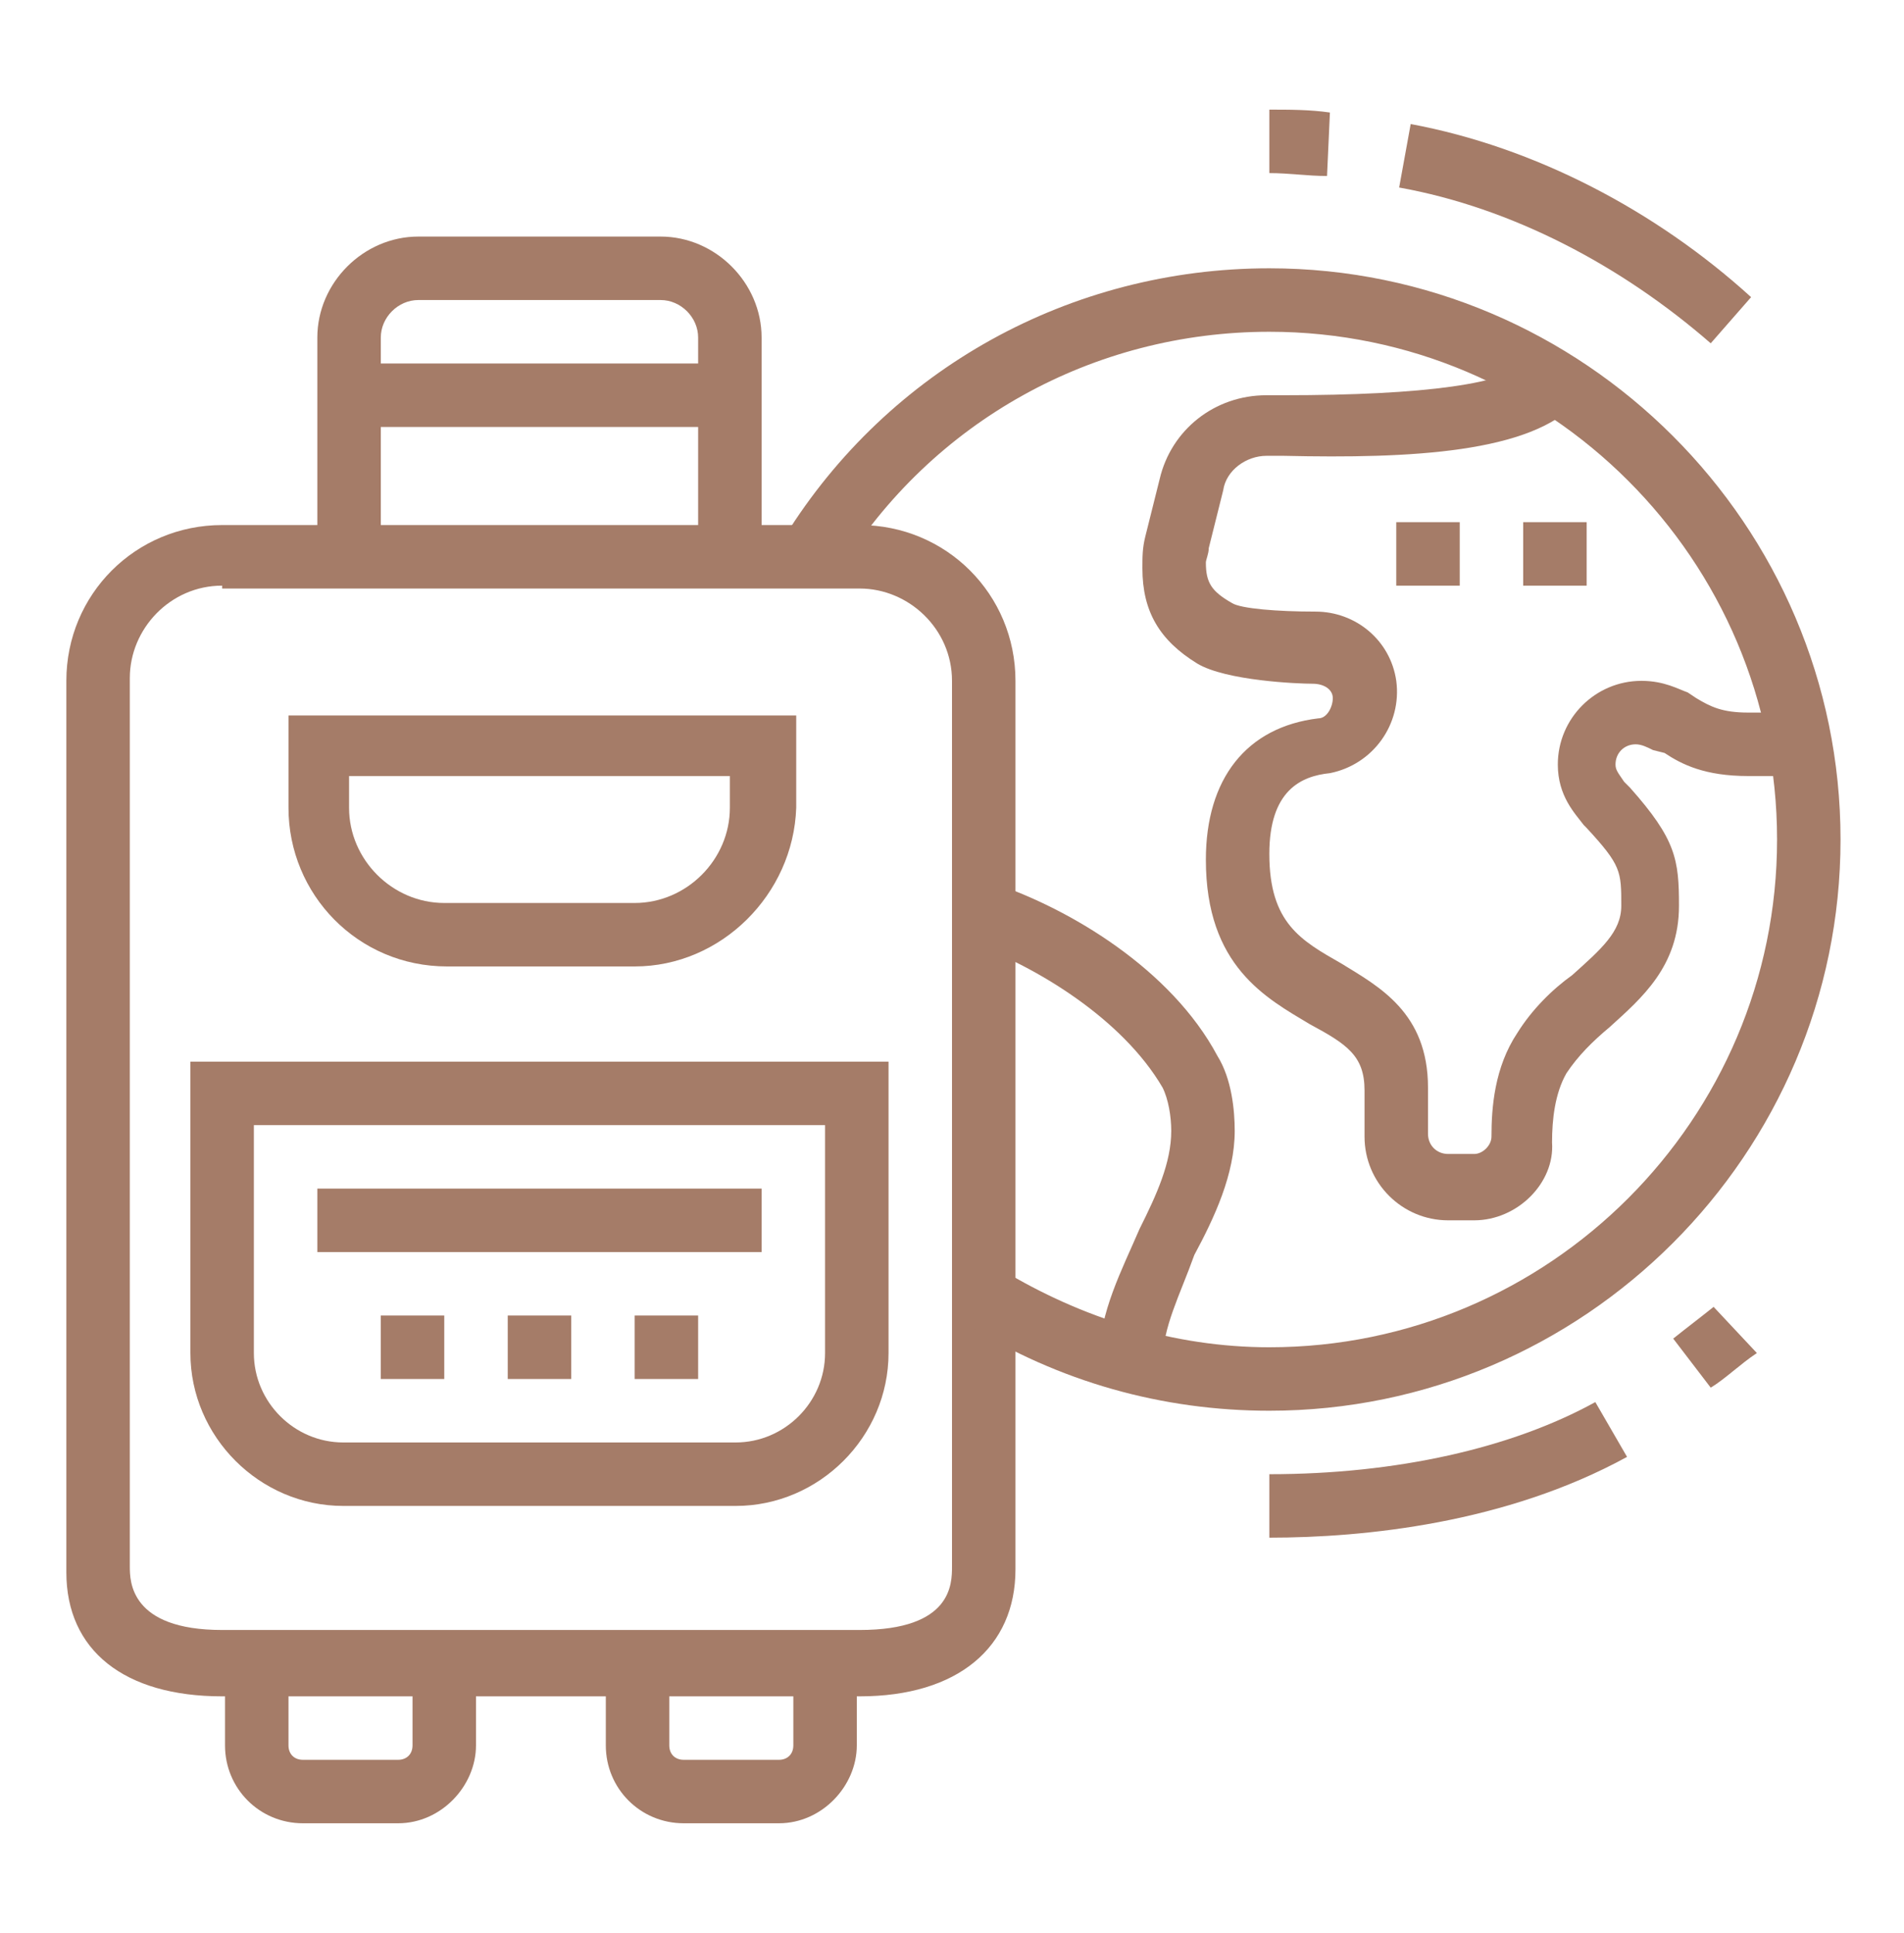 <?xml version="1.0" encoding="utf-8"?>
<!-- Generator: Adobe Illustrator 24.1.0, SVG Export Plug-In . SVG Version: 6.00 Build 0)  -->
<svg version="1.1" id="Layer_1" xmlns="http://www.w3.org/2000/svg" xmlns:xlink="http://www.w3.org/1999/xlink" x="0px" y="0px"
	 width="66px" height="67px" viewBox="0 0 66 67" style="enable-background:new 0 0 66 67;" xml:space="preserve">
<style type="text/css">
	.st0{fill:#A57C68;}
	.st1{display:none;}
	.st2{display:inline;fill:#A57C68;}
</style>
<g>
	<path class="st0" d="M25.5,52.2H11.9c-2.9,0-5.3-2.4-5.3-5.3V36.8h24.2v10.1C30.8,49.8,28.4,52.2,25.5,52.2z M8.8,39v7.9
		c0,1.7,1.4,3.1,3.1,3.1h13.6c1.7,0,3.1-1.4,3.1-3.1V39H8.8z"/>
	<rect x="11" y="41.2" class="st0" width="15.4" height="2.2"/>
	<path class="st0" d="M46,6.1C45.3,6.1,44.7,6,44,6V3.8c0.7,0,1.4,0,2.1,0.1L46,6.1z"/>
	<path class="st0" d="M29.8,58.8H7.7c-3.4,0-5.4-1.6-5.4-4.3V23.6c0-3,2.4-5.4,5.4-5.4h22.1c3,0,5.4,2.4,5.4,5.4v30.8
		C35.2,57.1,33.2,58.8,29.8,58.8z M7.7,20.3c-1.8,0-3.2,1.5-3.2,3.2v30.8c0,0.5,0,2.2,3.2,2.2h22.1c3.2,0,3.2-1.6,3.2-2.2V23.6
		c0-1.8-1.5-3.2-3.2-3.2H7.7z"/>
	<path class="st0" d="M26.4,19.2h-2.2v-7.5c0-0.7-0.6-1.3-1.3-1.3h-8.4c-0.7,0-1.3,0.6-1.3,1.3v7.5H11v-7.5c0-1.9,1.6-3.5,3.5-3.5
		h8.4c1.9,0,3.5,1.6,3.5,3.5V19.2z"/>
	<rect x="12.1" y="12.6" class="st0" width="13.2" height="2.2"/>
	<path class="st0" d="M27,63.2h-3.3c-1.5,0-2.7-1.2-2.7-2.7v-2.7h2.2v2.7c0,0.3,0.2,0.5,0.5,0.5H27c0.3,0,0.5-0.2,0.5-0.5v-2.7h2.2
		v2.7C29.7,61.9,28.5,63.2,27,63.2z"/>
	<path class="st0" d="M13.8,63.2h-3.3c-1.5,0-2.7-1.2-2.7-2.7v-2.7h2.2v2.7c0,0.3,0.2,0.5,0.5,0.5h3.3c0.3,0,0.5-0.2,0.5-0.5v-2.7
		h2.2v2.7C16.5,61.9,15.3,63.2,13.8,63.2z"/>
	<path class="st0" d="M44,53.3v-2.2c4.4,0,8.4-0.9,11.3-2.5l1.1,1.9C52.2,52.8,47.3,53.3,44,53.3z"/>
	<path class="st0" d="M59.3,48.1L58,46.4c0.5-0.4,0.9-0.7,1.4-1.1l1.5,1.6C60.3,47.3,59.8,47.8,59.3,48.1z"/>
	<path class="st0" d="M59.3,11.9c-3.1-2.7-6.9-4.7-10.8-5.4l0.4-2.2c4.3,0.8,8.5,3,11.8,6L59.3,11.9z"/>
	<polygon class="st0" points="15.4,45.6 13.2,45.6 13.2,47.8 15.4,47.8 15.4,45.6 	"/>
	<polygon class="st0" points="19.8,45.6 17.6,45.6 17.6,47.8 19.8,47.8 19.8,45.6 	"/>
	<polygon class="st0" points="24.2,45.6 22,45.6 22,47.8 24.2,47.8 24.2,45.6 	"/>
	<polygon class="st0" points="50.6,18.1 48.4,18.1 48.4,20.3 50.6,20.3 50.6,18.1 	"/>
	<polygon class="st0" points="55,18.1 52.8,18.1 52.8,20.3 55,20.3 55,18.1 	"/>
	<path class="st0" d="M51.1,42.3h-0.9c-1.6,0-2.9-1.3-2.9-2.9v-1.6c0-1.2-0.6-1.6-1.9-2.3c-1.5-0.9-3.6-2-3.6-5.7
		c0-2.8,1.4-4.6,3.9-4.9c0.3,0,0.5-0.4,0.5-0.7c0-0.3-0.3-0.5-0.7-0.5c-0.5,0-3-0.1-4-0.7c-1.3-0.8-1.9-1.8-1.9-3.3
		c0-0.4,0-0.7,0.1-1.1l0.5-2c0.4-1.7,1.9-2.9,3.7-2.9l0.6,0c4.9,0,7.8-0.4,8.5-1.2l1.7,1.4c-1.6,1.8-5.8,2-10.2,1.9l-0.6,0
		c-0.7,0-1.4,0.5-1.5,1.2l-0.5,2c0,0.2-0.1,0.4-0.1,0.5c0,0.7,0.2,1,0.9,1.4c0.3,0.2,1.6,0.3,2.9,0.3c1.4,0,2.6,1,2.8,2.4
		c0.2,1.5-0.8,2.9-2.3,3.2c-1,0.1-2.1,0.6-2.1,2.8c0,2.4,1.1,3,2.5,3.8c1.3,0.8,3,1.7,3,4.3v1.6c0,0.4,0.3,0.7,0.7,0.7h0.9
		c0.3,0,0.6-0.3,0.6-0.6c0-1,0.1-2.4,0.9-3.6c0.5-0.8,1.2-1.5,1.9-2c1-0.9,1.7-1.5,1.7-2.4c0-1.2,0-1.4-1.2-2.7l-0.1-0.1
		c-0.3-0.4-0.9-1-0.9-2.1c0-1.6,1.3-2.9,2.9-2.9c0.8,0,1.3,0.3,1.6,0.4l0.3,0.2c0.5,0.3,0.9,0.5,1.8,0.5l1.9,0v2.2l-1.9,0
		c-1.5,0-2.3-0.4-2.9-0.8L57.3,26c-0.2-0.1-0.4-0.2-0.6-0.2c-0.4,0-0.7,0.3-0.7,0.7c0,0.2,0.1,0.3,0.3,0.6l0.2,0.2
		c1.6,1.8,1.7,2.5,1.7,4.1c0,2.1-1.3,3.2-2.4,4.2c-0.6,0.5-1.1,1-1.5,1.6c-0.4,0.7-0.5,1.6-0.5,2.4C53.9,41,52.6,42.3,51.1,42.3z"/>
	<path class="st0" d="M22,33.5h-6.5c-3.1,0-5.5-2.5-5.5-5.5v-3.2h17.6V28C27.5,31,25,33.5,22,33.5z M12.1,26.9V28
		c0,1.8,1.5,3.3,3.3,3.3H22c1.8,0,3.3-1.5,3.3-3.3v-1.1H12.1z"/>
	<path class="st0" d="M44,48.9c-3.7,0-7.3-1-10.5-3l1.2-1.9c2.8,1.7,6,2.7,9.3,2.7c9.7,0,17.6-7.9,17.6-17.6S53.7,11.5,44,11.5
		c-6.1,0-11.7,3.1-14.9,8.3l-1.9-1.2c3.6-5.8,9.9-9.3,16.8-9.3c10.9,0,19.8,8.9,19.8,19.8S54.9,48.9,44,48.9z"/>
	<path class="st0" d="M40.3,47.2l-2.2-0.1c0-1.6,0.8-3.1,1.4-4.5c0.6-1.2,1.1-2.3,1.1-3.4c0-0.5-0.1-1.1-0.3-1.5
		c-1.4-2.4-4.4-4.2-6.6-5l0.7-2.1c2.7,0.9,6.2,3,7.8,6c0.5,0.8,0.6,1.9,0.6,2.6c0,1.5-0.7,3-1.4,4.3C40.9,44.9,40.3,46,40.3,47.2z"
		/>
</g>
<g class="st1">
	<path class="st2" d="M23,45.3c-0.1-0.1-2.1-2-2.1-5.8c0-2,0.8-4,1.5-5.7c0.5-1.2,1-2.3,1-3.1h2.2c0,1.2-0.6,2.5-1.1,3.9
		c-0.7,1.6-1.3,3.2-1.3,4.8c0,2.7,1.3,4.1,1.4,4.2L23,45.3z"/>
	<rect x="27.5" y="30.8" class="st2" width="2.2" height="8.8"/>
	<path class="st2" d="M58.3,36.7c-0.3-0.8-1.3-3-1.7-3.6c0,0-0.1-0.1-0.3-0.1H44.7c-0.1,0-0.3,0.1-0.4,0.2c-0.2,0.3-1,2.1-1.6,3.5
		l-2-0.8c0.3-0.8,1.3-3.4,1.9-4.1c0.5-0.7,1.3-1,2.1-1h11.7c0.9,0,1.7,0.4,2.2,1.1c0.6,0.9,1.7,3.6,1.8,3.9L58.3,36.7z"/>
	<path class="st2" d="M60.7,41.7H40.5c-1.1,0-2-0.9-2-2v-2.6c0-1.1,0.9-2,2-2h7.9v2.2h-7.7v2.2h19.8v-2.2H55v-2.2h5.7
		c1.1,0,2,0.9,2,2v2.6C62.7,40.8,61.8,41.7,60.7,41.7z"/>
	<rect x="50.6" y="35.1" class="st2" width="2.2" height="2.2"/>
	<polygon class="st2" points="57.9,62.6 43.3,62.6 39.4,40.8 41.6,40.4 45.1,60.4 56,60.4 59.6,40.4 61.7,40.8 	"/>
	<path class="st2" d="M47,27.8l-0.9-2c0.2-0.1,0.4-0.2,0.6-0.2c1.3-0.5,1.7-0.7,1.7-1.8c0-0.5-0.2-0.7-1.1-1.2
		c-0.9-0.5-2.2-1.3-2.2-3.2c0-2.4,1.8-3.4,3.2-4.1l0.2-0.1l1.1,1.9l-0.3,0.1c-1.4,0.8-2,1.2-2,2.2c0,0.6,0.3,0.8,1.1,1.4
		c0.9,0.5,2.2,1.3,2.2,3.1c0,2.5-1.8,3.3-3.1,3.8C47.3,27.6,47.1,27.7,47,27.8z"/>
	<path class="st2" d="M53.6,27.8l-0.9-2c0.2-0.1,0.4-0.2,0.6-0.2c1.3-0.5,1.7-0.7,1.7-1.8c0-0.5-0.2-0.7-1.1-1.2
		c-0.9-0.5-2.2-1.3-2.2-3.2c0-2.4,1.8-3.4,3.2-4.1l0.2-0.1l1.1,1.9l-0.3,0.1c-1.4,0.8-2,1.2-2,2.2c0,0.6,0.3,0.8,1.1,1.4
		c0.9,0.5,2.2,1.3,2.2,3.1c0,2.5-1.8,3.3-3.1,3.8C53.9,27.6,53.7,27.7,53.6,27.8z"/>
	<path class="st2" d="M32.4,16.8c0,0-1-3.8-1.5-5.4c-1.1-3.4-2.4-4.7-4.4-4.7c-2,0-3.5,1.6-4.4,4.7c-0.5,1.6-1.5,5.4-1.5,5.4
		l-2.1-0.5c0-0.2,1-3.9,1.5-5.5c1.6-5.2,4.5-6.3,6.5-6.3c4,0,5.7,3.6,6.5,6.2c0.5,1.7,1.5,5.4,1.6,5.6L32.4,16.8z"/>
	<path class="st2" d="M9.9,53.8H7.7c0-2.3,0.3-5.2,1-8.6l2.2,0.4C10.2,48.9,9.9,51.7,9.9,53.8z"/>
	<path class="st2" d="M11.4,42.8l-2.1-0.5c0.1-0.6,0.3-1.2,0.4-1.8l2.1,0.5C11.7,41.7,11.5,42.2,11.4,42.8z"/>
	<path class="st2" d="M44.2,62.6H12.3c-4.9,0-8.9-4-8.9-8.9c0-8.7,4.6-23.8,8-34.8l0.2-0.5c0.5-1.8,2.2-3,4-3h21.8
		c1.9,0,3.5,1.2,4,3l0.2,0.7c1.2,3.8,2.5,8.2,3.8,12.6l-2.1,0.6c-1.2-4.4-2.6-8.7-3.7-12.6L39.2,19c-0.3-0.8-1-1.4-1.9-1.4H15.5
		c-0.9,0-1.7,0.6-1.9,1.4l-0.2,0.5c-3.3,10.9-7.9,25.7-7.9,34.1c0,3.7,3,6.8,6.8,6.8h31.9V62.6z"/>
	<path class="st2" d="M31.9,31.9H21c-3.7,0-6.6-3.1-6.6-6.9v-8.5h2.2v8.5c0,2.6,2,4.7,4.4,4.7h10.9c2.4,0,4.4-2.2,4.4-4.8v-8.3h2.2
		v8.3C38.5,28.7,35.5,31.9,31.9,31.9z"/>
	<rect x="2.3" y="60.4" class="st2" width="10" height="2.2"/>
	<rect x="57" y="60.4" class="st2" width="6.8" height="2.2"/>
	<polygon class="st2" points="17.6,5.5 15.4,5.5 15.4,7.7 17.6,7.7 17.6,5.5 	"/>
	<polygon class="st2" points="7.7,15.4 5.5,15.4 5.5,17.6 7.7,17.6 7.7,15.4 	"/>
	<polygon class="st2" points="11,8.8 8.8,8.8 8.8,11 11,11 11,8.8 	"/>
</g>
<g class="st1">
	<rect x="35.2" y="36.8" class="st2" width="2.2" height="26.4"/>
	<path class="st2" d="M43.3,60.6c-0.2-0.2-0.4-0.3-0.6-0.4l-2-0.7V48.9h2.2V58l0.5,0.2c0.5,0.2,1,0.4,1.3,0.8L43.3,60.6z"/>
	<rect x="40.7" y="22.5" class="st2" width="2.2" height="22"/>
	<path class="st2" d="M36.3,15.9c-3,0-5.5-2.5-5.5-5.5V8.2c0-3,2.5-5.5,5.5-5.5s5.5,2.5,5.5,5.5v2.2C41.8,13.5,39.3,15.9,36.3,15.9z
		 M36.3,4.9c-1.8,0-3.3,1.5-3.3,3.3v2.2c0,1.8,1.5,3.3,3.3,3.3c1.8,0,3.3-1.5,3.3-3.3V8.2C39.6,6.4,38.1,4.9,36.3,4.9z"/>
	<path class="st2" d="M57.2,64.3H44c-1.2,0-2.2-1-2.2-2.2c0-1.8,1.1-3.4,2.8-4l0.5-0.2V43.4h2.2v16.2l-2,0.7c-0.8,0.3-1.3,1-1.3,1.9
		l13.2,0c0-0.8-0.5-1.6-1.3-1.8l-2-0.7V43.4h2.2V58l0.5,0.2c1.7,0.6,2.8,2.2,2.8,4C59.4,63.3,58.4,64.3,57.2,64.3z"/>
	<path class="st2" d="M57.2,52.2c-1.8,0-3.3-1.5-3.3-3.3h2.2c0,0.6,0.5,1.1,1.1,1.1c0.8,0,1.1-0.6,1.1-1.1v-4.4
		c0-4.2-3.4-7.7-7.7-7.7s-7.7,3.4-7.7,7.7v4.4c0,0.5,0.3,1.1,1.1,1.1c0.6,0,1.1-0.5,1.1-1.1h2.2c0,1.8-1.5,3.3-3.3,3.3
		c-1.8,0-3.3-1.4-3.3-3.3v-4.4c0-5.5,4.4-9.9,9.9-9.9c5.5,0,9.9,4.4,9.9,9.9v4.4C60.5,50.7,59,52.2,57.2,52.2z"/>
	<rect x="49.5" y="51.1" class="st2" width="2.2" height="12.1"/>
	<path class="st2" d="M50.6,36.8c-3,0-5.5-2.5-5.5-5.5v-2.2c0-3,2.5-5.5,5.5-5.5s5.5,2.5,5.5,5.5v2.2C56.1,34.3,53.6,36.8,50.6,36.8
		z M50.6,25.8c-1.8,0-3.3,1.5-3.3,3.3v2.2c0,1.8,1.5,3.3,3.3,3.3c1.8,0,3.3-1.5,3.3-3.3v-2.2C53.9,27.3,52.4,25.8,50.6,25.8z"/>
	<path class="st2" d="M44,64.3H28.6c-1.2,0-2.2-1-2.2-2.2c0-1.8,1.1-3.4,2.8-4l0.5-0.2V22.5h2.2v37l-2,0.7c-0.8,0.3-1.3,1-1.3,1.9
		l15.4,0V64.3z"/>
	<path class="st2" d="M23.1,34.6c-0.3,0-0.6,0-0.8-0.1c-1.2-0.3-2.1-1.2-2.4-2.4c-0.2-0.9-0.1-1.7,0.4-2.5l6.6-11
		c1.9-3.2,5.1-4.9,9.4-4.9c3.5,0,6.8,1.7,8.8,4.7l4.2,6.3l-1.8,1.2l-4.2-6.3c-1.6-2.3-4.2-3.7-6.9-3.7c-3.6,0-6,1.2-7.5,3.8l-6.6,11
		c-0.1,0.2-0.2,0.5-0.1,0.8c0.1,0.4,0.4,0.7,0.8,0.8c0.6,0.2,1.1-0.2,1.2-0.5l1.9-3.2l1.9,1.1L25.9,33C25.3,34,24.3,34.6,23.1,34.6z
		"/>
	<path class="st2" d="M24.2,64.3H8.8c-1.8,0-3.3-1.5-3.3-3.3V40.1c0-1.8,1.5-3.3,3.3-3.3h15.4c1.8,0,3.3,1.5,3.3,3.3v16.5h-2.2V40.1
		c0-0.6-0.5-1.1-1.1-1.1H8.8c-0.6,0-1.1,0.5-1.1,1.1V61c0,0.6,0.5,1.1,1.1,1.1h15.4V64.3z"/>
	<rect x="20.9" y="33.2" class="st2" width="2.2" height="4.7"/>
	<path class="st2" d="M12.1,37.9H9.9v-5.5c0-1.2,1-2.2,2.2-2.2h8.8v2.2h-8.8V37.9z"/>
	<path class="st2" d="M19.8,48.9h-6.6c-1.8,0-3.3-1.5-3.3-3.3v-2.2c0-1.2,1-2.2,2.2-2.2h8.8c1.2,0,2.2,1,2.2,2.2v2.2
		C23.1,47.4,21.6,48.9,19.8,48.9z M12.1,43.4v2.2c0,0.6,0.5,1.1,1.1,1.1h6.6c0.6,0,1.1-0.5,1.1-1.1v-2.2H12.1z"/>
	<polygon class="st2" points="16.5,9.3 14.3,9.3 14.3,11.5 16.5,11.5 16.5,9.3 	"/>
	<polygon class="st2" points="20.9,11.5 18.7,11.5 18.7,13.7 20.9,13.7 20.9,11.5 	"/>
	<polygon class="st2" points="9.9,15.9 7.7,15.9 7.7,18.1 9.9,18.1 9.9,15.9 	"/>
	<polygon class="st2" points="23.1,15.9 20.9,15.9 20.9,18.1 23.1,18.1 23.1,15.9 	"/>
	<polygon class="st2" points="16.5,22.5 14.3,22.5 14.3,24.7 16.5,24.7 16.5,22.5 	"/>
	<polygon class="st2" points="12.1,20.3 9.9,20.3 9.9,22.5 12.1,22.5 12.1,20.3 	"/>
	<polygon class="st2" points="20.9,20.3 18.7,20.3 18.7,22.5 20.9,22.5 20.9,20.3 	"/>
	<polygon class="st2" points="12.1,11.5 9.9,11.5 9.9,13.7 12.1,13.7 12.1,11.5 	"/>
</g>
<g class="st1">
	<rect x="40.7" y="40.6" class="st2" width="2.2" height="19.8"/>
	<rect x="36.3" y="28.6" class="st2" width="2.2" height="20.9"/>
	<path class="st2" d="M41.8,23.1c-3,0-5.5-2.5-5.5-5.5v-2.2c0-3,2.5-5.5,5.5-5.5c3,0,5.5,2.5,5.5,5.5v2.2
		C47.3,20.6,44.8,23.1,41.8,23.1z M41.8,12.1c-1.8,0-3.3,1.5-3.3,3.3v2.2c0,1.8,1.5,3.3,3.3,3.3c1.8,0,3.3-1.5,3.3-3.3v-2.2
		C45.1,13.6,43.6,12.1,41.8,12.1z"/>
	<path class="st2" d="M48.4,61.5H35.2c-1.2,0-2.2-1-2.2-2.2c0-1.8,1.1-3.4,2.8-4l0.5-0.2v-6.9h2.2v8.5l-2,0.7
		c-0.8,0.3-1.3,1-1.3,1.9l13.2,0c0-0.8-0.5-1.6-1.3-1.8l-2-0.7V28.6h2.2v26.7l0.5,0.2c1.7,0.6,2.8,2.2,2.8,4
		C50.6,60.5,49.6,61.5,48.4,61.5z"/>
	<path class="st2" d="M35.2,41.7c-1.8,0-3.3-1.4-3.3-3.3v-7.7c0-5.5,4.4-9.9,9.9-9.9c4,0,7.8,2.3,9.3,5.8l3.6,8.3
		c0.3,0.6,0.3,1.3,0.2,2c-0.3,1.2-1.3,2.2-2.5,2.5c-0.2,0.1-0.5,0.1-0.7,0.1v-2.2c0.1,0,0.2,0,0.3,0c0.4-0.1,0.7-0.4,0.8-0.8
		c0.1-0.2,0-0.5-0.1-0.7l-3.6-8.3c-1.2-2.7-4.1-4.5-7.3-4.5c-4.2,0-7.7,3.4-7.7,7.7v7.7c0,0.5,0.3,1.1,1.1,1.1
		c0.6,0,1.1-0.5,1.1-1.1h2.2C38.5,40.3,37,41.7,35.2,41.7z"/>
	<path class="st2" d="M57.2,46.1H55v-6.6h-3.3v6.6h-2.2v-6.6c0-1.2,1-2.2,2.2-2.2H55c1.2,0,2.2,1,2.2,2.2V46.1z"/>
	<path class="st2" d="M59.4,61.5h-6.6v-2.2h6.6V43.9H46.2v-2.2h13.2c1.2,0,2.2,1,2.2,2.2v15.4C61.6,60.5,60.6,61.5,59.4,61.5z"/>
	<path class="st2" d="M25.3,60.4c-4.2,0-7.7-3.4-7.7-7.7s3.4-7.7,7.7-7.7c4.2,0,7.7,3.4,7.7,7.7S29.6,60.4,25.3,60.4z M25.3,47.2
		c-3,0-5.5,2.5-5.5,5.5s2.5,5.5,5.5,5.5c3,0,5.5-2.5,5.5-5.5S28.3,47.2,25.3,47.2z"/>
	<path class="st2" d="M25.3,54.9c-1.2,0-2.2-1-2.2-2.2s1-2.2,2.2-2.2c1.2,0,2.2,1,2.2,2.2S26.5,54.9,25.3,54.9z M25.3,52.7
		L25.3,52.7L25.3,52.7z"/>
	<rect x="4.4" y="51.6" class="st2" width="14.3" height="2.2"/>
	<rect x="31.9" y="51.6" class="st2" width="5.5" height="2.2"/>
	<path class="st2" d="M15.9,48.3H7.7c-1.2,0-2.2-1-2.2-2.2v-6.6h2.2v6.6h8.2l2.8-4.7V13.2h-11V33H5.5V13.2c0-1.2,1-2.2,2.2-2.2h11
		c1.2,0,2.2,1,2.2,2.2v28.2c0,0.4-0.1,0.8-0.3,1.1l-2.8,4.7C17.4,47.9,16.7,48.3,15.9,48.3z"/>
	<rect x="5.5" y="35.1" class="st2" width="2.2" height="2.2"/>
	<rect x="6.6" y="20.9" class="st2" width="6.6" height="2.2"/>
	<rect x="15.4" y="20.9" class="st2" width="4.4" height="2.2"/>
	<rect x="6.6" y="16.5" class="st2" width="13.2" height="2.2"/>
	<path class="st2" d="M32.3,36L26.5,31c-1.5-1.3-2.3-3.1-2.3-5V13.2c0-1.2,1-2.2,2.2-2.2h8.8v2.2h-8.8V26c0,1.3,0.6,2.5,1.5,3.3
		l5.8,4.9L32.3,36z"/>
	<rect x="4.4" y="5.5" class="st2" width="2.2" height="2.2"/>
	<path class="st2" d="M39.7,11.6c-1.2-2.4-3.6-3.9-6.1-3.9H8.8V5.5h24.7c3.4,0,6.5,2,8.1,5.1L39.7,11.6z"/>
</g>
</svg>
